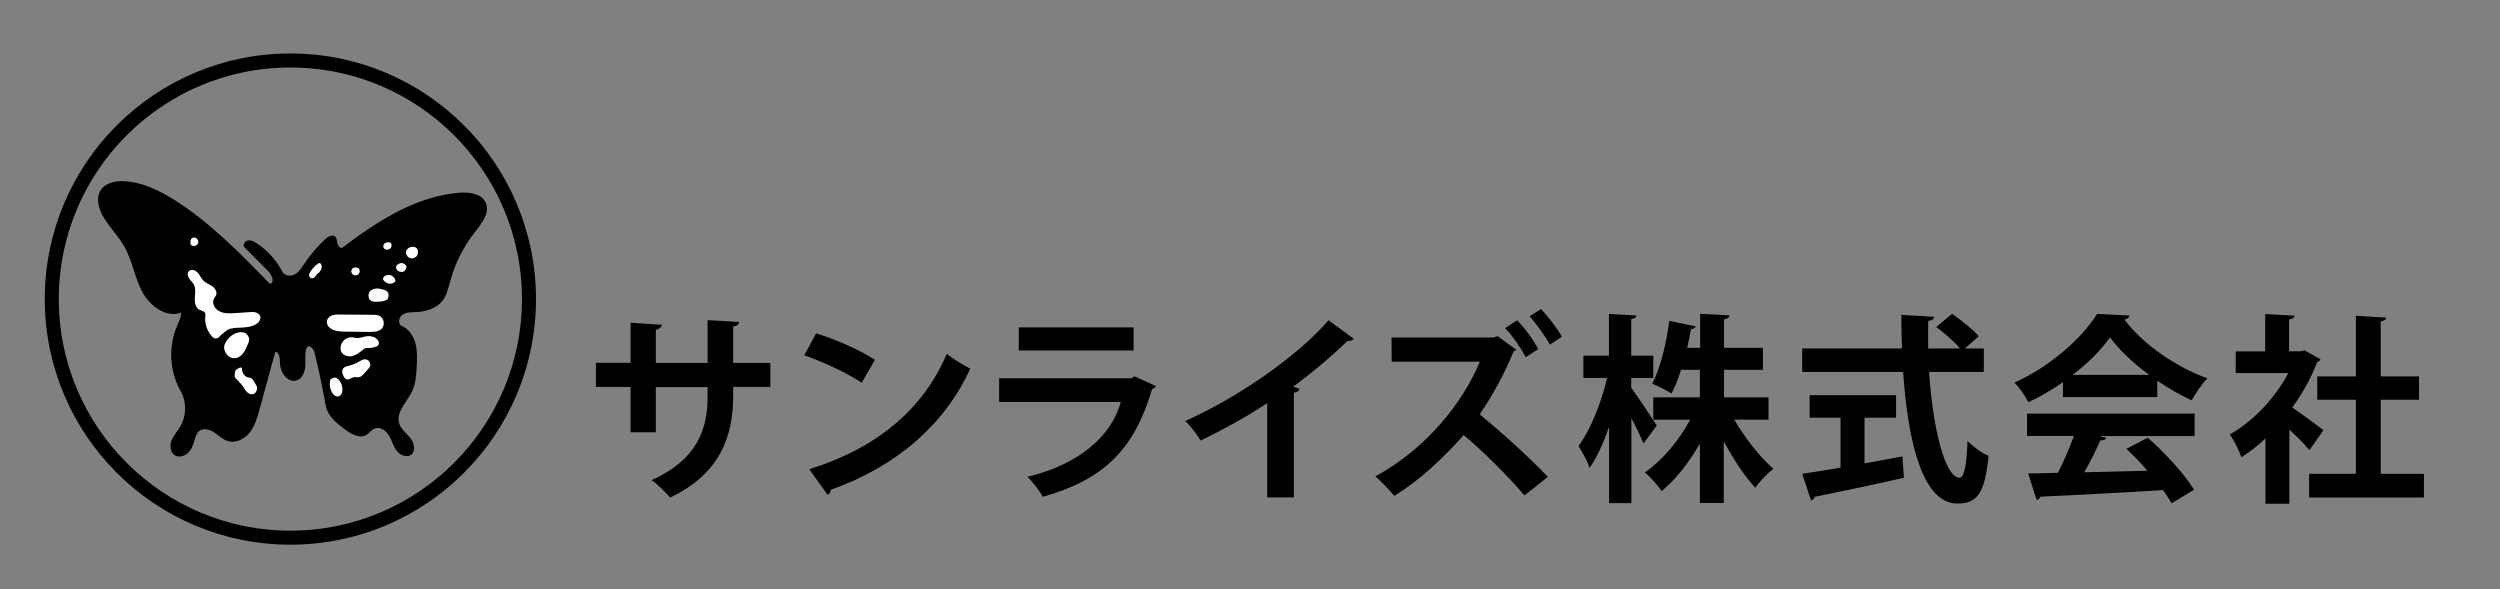 <?xml version="1.0" encoding="utf-8"?>
<!-- Generator: Adobe Illustrator 21.1.0, SVG Export Plug-In . SVG Version: 6.00 Build 0)  -->
<svg version="1.1" id="Contours" xmlns="http://www.w3.org/2000/svg" xmlns:xlink="http://www.w3.org/1999/xlink" x="0px" y="0px"
	 viewBox="0 0 1781.3 420" style="enable-background:new 0 0 1781.3 420;" xml:space="preserve">
<rect x="0" y="0" width="1781.3" height="420" fill="#808080" stroke="none"/>
<style type="text/css">
	.st0{fill:#FFFFFF;}
	.st1{fill:none;stroke:#000000;stroke-width:10;stroke-miterlimit:10;}
</style>
<path d="M182.3,173c-1.8-1.1-4-2.2-6-1.6c-2.1,0.5-3.5,3.4-2,4.9c5.6,5.7,11.3,11.3,16.9,17c2.6,2.6,4.7,7.8,1.2,9
	c-20.9-21.4-42-43.1-67.1-59.2c-11.2-7.1-23.5-13.3-36.7-14c-6.2-0.3-13.2,1-16.7,6.2c-4,6-1.5,14.2,2.4,20.3
	c4.4,7,10.4,13.1,14.4,20.3c5.6,10,7.3,21.8,12.6,31.9c5.3,10.1,16.9,18.8,27.6,15c0.3,3.1-1.3,6.1-2.5,8.9
	c-6.6,14.9-5.7,32.8,2.3,46.9c4.3,7.6,4.3,17.6-0.2,25.2c-2,3.4-4.7,6.3-6.2,9.9c-1.4,3.6-1.1,8.4,2.1,10.6c2.9,1.9,7.1,0.8,9.6-1.6
	c2.5-2.4,3.7-5.9,4.7-9.3c0.7-2.3,1.3-4.7,3.1-6.2c2.9-2.4,7.5-1.3,10.7,0.8c3.2,2.1,5.9,5,9.6,6.2c5.7,1.9,12.1-1.3,15.8-6
	s5.4-10.6,7-16.4c3.8-13.8,7.5-27.5,11.3-41.3c3.1,0.8,3.2,5.1,3.3,8.4c0.1,6.7,5.9,14.4,12.2,12c3.8-1.4,5.5-5.8,5.8-9.9
	s-0.4-8.1,0.6-12c0.1-0.6,0.3-1.2,0.8-1.7c1.9-1.9,4.6,1.4,5.3,4.1c3,12.5,5.6,25,7.9,37.6c1.3,7.3,7.6,12.4,13.5,16.8
	c4.5,3.4,10.5,6.9,15.4,4.1c2.2-1.3,3.6-3.7,6-4.6c3.8-1.5,8,1.4,10.1,4.9c2.1,3.5,3.1,7.6,5.5,10.9c2.4,3.3,7.4,5.3,10.6,2.7
	c3.3-2.8,1.9-8.3-0.8-11.7c-2.7-3.4-6.6-6.1-7.9-10.2c-2.7-8.2,5.5-15.4,9.2-23.2c2.5-5.4,2.9-11.4,3.2-17.3
	c0.3-5.5,0.6-11.1-0.8-16.4c-1.4-5.3-4.6-10.5-9.7-12.7c-3-1.3-2.4-6.1,0.3-8s6.1-1.8,9.4-1.9c7.2-0.3,14.9-2.5,19.3-8.3
	c3.1-4,4.1-9.2,5.5-14.1c3.4-12.6,9.5-24.5,17.6-34.8c4.9-6.1,10.8-13.7,7.6-20.8c-2.9-6.4-11.5-7.6-18.5-7.1
	c-31.1,2.4-58.8,20.3-83.7,39.2c-1.6,0.6-3.1-1.3-3.5-3s-0.3-3.7-1.6-4.9c-2-1.8-5.2,0-7.2,1.9c-5.6,5.3-10.6,11.2-14.9,17.6
	c-1.9,2.8-3.7,5.8-6.7,7.4s-7.3,1.1-8.8-1.9C196.7,185.1,190.2,177.9,182.3,173"/>
<path class="st0" d="M264,247.9c-1.7,0.1-3.6-0.2-4.9,0.9c-2.4,2-5,4.1-8,4.9c-3.1,0.7-6.8-0.4-8.1-3.3c-0.8-2.5-0.1-5.4,1.6-7.4
	c1.7-2,4.5-3,7.1-2.6c0.7,0.1,1.4,0.3,2.1,0.4c2.4,0.3,4.8-0.8,7.2-1.2c2-0.3,4.1,0,6,0.8c1.2,0.8,2.3,1.7,2.8,3
	c0.5,1.3-0.1,3-1.4,3.4C267,247.4,265.5,247.8,264,247.9z"/>
<path class="st0" d="M233.2,227.7c0.6-1.6,2.2-2.6,3.8-3.1c1.6-0.5,3.3-0.5,5-0.5c7.9,0.1,15.8,0.1,23.7,0.2c1.5,0,3,0,4.4,0.6
	c3.4,1.4,4.5,6.6,1.9,9.3c-2.2,2.2-5.6,2.3-8.7,2.3c-5.7-0.1-11.3-0.1-17-0.2c-2.5,0-5.1-0.1-7.6-0.8c-1.7-0.5-3.4-1.4-4.6-2.8
	C233,231.4,232.5,229.4,233.2,227.7z"/>
<path class="st0" d="M160.8,251.3c-0.8-1.3-1.2-2.9-1.1-4.4c0.1-0.9,0.5-1.8,0.9-2.6c1.4-2.8,5.8-7.9,11.5-7.6
	c0.7,0,1.7,0.2,2.8,0.6c0.7,0.6,2.2,1.9,2.6,3.9c0.2,1,0,1.9-1,4.3c-1.1,2.5-2.2,5.1-4,7.1c-1.9,2-4.8,3.2-7.4,2.4
	C163.1,254.4,161.7,253,160.8,251.3z"/>
<path class="st0" d="M150.6,239.2c-3.3-3.9-4.9-9.2-4.3-14.2c0.1-0.5,0.1-1.1,0-1.6c-0.5-1.7-2.7-1.9-4.2-2.7
	c-2.9-1.5-3.5-5.3-3.3-8.5c0.2-3.2,0.8-6.7-0.7-9.5c-0.9-1.6-2.3-2.8-3.3-4.3c-1-1.5-1.5-3.6-0.4-5c1.5-1.9,4.6-1.1,6.3,0.7
	c1.7,1.7,2.5,4.1,4.2,5.8c1.9,1.9,4.6,2.7,6.8,4.4s3.5,5,1.7,7c-0.9,1-1.4,2.2-1.5,3.5c-0.3,3.3,2.4,6.3,5.6,7.5
	c3.1,1.2,6.6,1,9.9,0.8c3.5-0.2,7-0.4,10.5-0.7c1.4-0.1,2.9-0.2,4.3,0.2s2.7,1.3,3.2,2.7c0.7,2.1-0.9,4.4-2.8,5.6
	c-7,4.3-16.4,1-21.1,4.6c-1.4,1.1-4.4,3.3-5,4.2c-0.1,0.1-0.4,0.6-1.1,1c-0.2,0.1-0.4,0.2-0.5,0.2c-0.4,0.2-1.3,0.4-2.2,0.1
	C151.6,240.5,151.1,239.8,150.6,239.2z"/>
<path class="st0" d="M182.7,274.8c0.2,0.2,0.4,0.7,0.5,1.4c0.1,0.6-0.1,1.1-0.1,1.4c-0.4,1-0.8,2.1-1.6,2.7
	c-1.4,1.1-3.5,0.7-4.9-0.4c-1.4-1.1-2.3-2.7-3.2-4.1c-1.5-2.2-3.3-4.2-5.3-6c-1.3-1.1-0.9-2.5-0.8-3.3c0-1.5,0.6-2.6,1-3.1
	c2.3-1.6,3.3-1.7,3.8-1.4c0.6,0.4,0.1,1.4,0.7,3.1c0.5,1.6,1.9,3.2,3.7,3.8c1,0.3,1.4,0,2.4,0.5c0.7,0.4,1.1,0.8,1.9,2
	C181.2,272.2,181.9,273.4,182.7,274.8z"/>
<path class="st0" d="M263.4,207.6c0.5-0.4,1.3-1,2.4-1.5c2.2-0.9,4.2-0.5,5.5-0.2c2.2,0.5,4.3,0.9,5.2,2.7c1,2-0.2,4.3-0.4,4.8
	c-0.5,0.2-1.3,0.6-2.2,0.9c-2.4,0.7-4.3,0.7-6.1,0.7c-2,0-2.7-0.3-3.4-0.7c-0.6-0.4-1-0.8-1.3-1.1c-0.2-0.5-0.5-1.4-0.5-2.5
	C262.5,209.2,263.1,208.1,263.4,207.6z"/>
<path class="st0" d="M252.4,268.7c-1.9,0.3-3.5,2-5.3,1.6c-1.2-0.3-2-1.5-2.5-2.7c-0.7-1.6-1.2-3.5-0.2-4.9c0.9-1.4,2.7-1.7,4.3-2.1
	c2.7-0.7,5.4-1.8,7.8-3.3c1.3-0.8,2.9-1.6,4.4-1.2c2.2,0.4,3.6,3.2,2.6,5.2c-0.3,0.6-0.7,1-1.1,1.5c-0.9,1.1-1.9,2.2-2.8,3.2
	c-1.1,1.3-2.3,2.6-4,2.8C254.4,268.9,253.4,268.6,252.4,268.7"/>
<path class="st0" d="M244,277.4c0,1.1-0.2,2.3-0.7,3.3c-0.6,1-1.6,1.8-2.7,1.8c-1.6,0.1-3-1.1-3.8-2.5c-1.8-2.8-2.3-6.5-1.3-9.7
	c1.1-0.7,2.3-1.4,3.6-1.2c1,0.2,1.8,0.9,2.5,1.7C243.1,272.6,244,275,244,277.4z"/>
<path class="st0" d="M226.2,188.2c0.1-0.1,0.2-0.3,0.5-0.5c0.4-0.2,0.7-0.3,0.9-0.3c0.3,0.1,0.5,0.2,0.8,0.3
	c0.2,0.3,0.4,0.6,0.6,0.9c0.1,0.4,0.2,0.9,0.2,1.6c0,0.3,0,0.5,0,0.8c0,0.2-0.1,0.8-0.8,1.8c-0.4,0.7-1,1.3-1.6,1.9
	c-1.4,0.5-1.8,2.4-3,3.1c-0.8,0.6-1.9,0.6-2.7,0c-0.7-0.5-1-1.4-0.8-2.3c0.2-0.5,0.4-1.2,0.9-1.9c0.4-0.6,0.7-1.1,1.1-1.5
	c0.5-0.7,1-1.3,1.4-1.8c0.6-0.7,1.2-1.1,1.5-1.5C225.6,188.7,226,188.4,226.2,188.2z"/>
<path class="st0" d="M295.9,183.3c-0.5,0.3-1.7,1-3.1,0.8c-1.4-0.2-2.3-1.2-2.5-1.5c-0.5-0.6-0.8-1.3-0.9-1.6c0-0.1-0.2-0.6-0.2-1.2
	c0-1.4,1.2-2.7,2.3-3.3c0.3-0.2,2.3-1.2,4.4-0.3c0.8,0.4,1.5,1,1.7,1.8c0.2,1.3,0.5,2.8-0.3,3.9C297,182.6,296.5,183,295.9,183.3z"
	/>
<path class="st0" d="M287.2,193.7c-0.2,0-2.7,0.4-4.1-1.1c-0.6-0.7-1-1.7-0.9-2.2c0-0.3,0.1-0.6,0.1-0.6c0.1-0.3,0.2-0.4,0.3-0.6
	c0.2-0.2,0.5-0.5,0.9-0.8c0,0,0.7-0.5,1.4-0.8c1.8-0.6,4.1,0.5,4.7,2.3c0,0.4,0,1.3-0.7,2.2C288.3,193.1,287.6,193.5,287.2,193.7z"
	/>
<path class="st0" d="M281.3,200.8c-0.2,0.2-0.4,0.4-0.6,0.6c-0.2,0.1-0.4,0.2-0.6,0.3c-0.5,0.2-1.6,0.6-2.9,0.4
	c-1.5-0.2-2.5-1.1-3-1.5c-0.7-0.5-1.3-1.2-1.3-2c0-0.7,0.5-1.4,1.1-1.8c1.8-1.3,4-0.8,4.1-0.8c1.1,0.3,1.9,1,2.3,1.4
	c0.3,0.3,0.8,0.8,1.1,1.6c0.1,0.4,0.2,0.8,0.2,1c0,0.1,0,0.4-0.2,0.7C281.4,200.7,281.4,200.7,281.3,200.8z"/>
<path class="st0" d="M256.1,194.3c-0.4,1.1-1.5,1.8-2.6,1.9c-1.1,0.1-2.3-0.5-2.8-1.5c-0.3-0.5-0.4-1.1-0.4-1.2
	c-0.1-1.6,1.4-2.6,1.5-2.7c0.5-0.2,2-0.5,3.4,0.2c0.2,0.1,0.4,0.3,0.6,0.4C255.8,191.5,256.7,192.8,256.1,194.3z"/>
<path class="st0" d="M136,170.7c0.3-0.6,0.7-0.9,0.7-0.9c0.3-0.3,0.6-0.4,0.8-0.5c0.4-0.1,0.9-0.1,1.5,0c1.4,0.4,2.7,2.2,2.2,3.8
	c-0.5,1.9-3.1,2.7-4.6,1.8C135.2,173.9,135.6,171.4,136,170.7z"/>
<path class="st0" d="M277.4,172.7c0.2,0,0.8,0.1,1.2,0.7c0.3,0.4,0.4,0.9,0.4,1.1c0,0.2,0,0.3,0,0.5c0,0.1,0,0.3-0.1,0.4
	c0,0.2-0.1,0.4-0.2,0.7c-0.1,0.2-0.2,0.4-0.2,0.5c-0.1,0.2-0.4,0.6-1.1,0.9c-0.3,0.2-0.9,0.5-1.8,0.4c-0.3,0-1.5-0.2-2.1-1.1
	c-0.6-0.9-0.5-2.1,0.2-3.1c0.3-0.3,0.9-0.7,1.8-0.9C276.3,172.5,277,172.6,277.4,172.7z"/>
<circle class="st1" cx="206.9" cy="213.1" r="170"/>
<g>
	<path d="M548.9,275.7h-26.5v6.3c0,29.9-10,55.9-44.9,72.5c-3.3-3.7-8.7-9.2-13.2-12.4c32.7-14.7,39.9-36.5,39.9-59.9v-6.4h-36.9
		V308h-18v-32.3h-24.7v-17.2h24.7V230l22.3,1.4c-0.1,1.4-1.6,3.1-4.3,3.6v23.6h36.9v-30.5l22.5,1.3c-0.1,1.6-1.6,2.9-4.3,3.3v25.9
		h26.5V275.7z"/>
	<path d="M581.5,237.5c14.3,4.4,31.5,12,41.9,18.9l-9.4,16.3c-10.3-6.9-27.2-14.7-40.9-19.6L581.5,237.5z M576.6,334.3
		c48.2-14.9,81.4-42.9,98-82.2c5.3,4.3,11.4,7.7,16.7,10.6c-17.7,39-51.9,69.5-99.2,86.2c-0.3,1.6-1.1,3.1-2.4,3.7L576.6,334.3z"/>
	<path d="M823.6,275.1c-0.4,0.9-1.4,1.7-2.7,2.1c-12.9,43.6-34.8,64.6-77.9,76.8c-2-4.1-7.3-10.6-10.9-14.3
		c35.9-8.6,59.6-28.2,66.5-53.3h-86.7v-16.9h94.4l2-1.4L823.6,275.1z M807.7,249.7h-81.8v-16.4h81.8V249.7z"/>
	<path d="M964.6,241.4c-0.9,1.1-2.3,1.7-4.6,1.6c-11.2,10.9-25,22.5-38.6,32.5c1.6,0.4,3.1,1.1,4.6,1.6c-0.4,1.3-1.7,2.4-4.1,2.7
		v74.6h-19v-67.2c-12.7,8.6-31.7,19.2-47.5,26.7c-2.3-4-7.2-10.6-10.9-13.9c37.3-16.6,80.2-46.3,102.1-71.8L964.6,241.4z"/>
	<path d="M1080.4,249.3c-0.4,0.4-1.3,0.9-1.9,1c-4.9,12.3-14.2,30.7-24.2,44.9c13.7,11.2,35.5,30.7,48.6,44.6l-16.7,13.2
		c-11.6-13.9-31.2-33-43.3-43c-13.2,15-31,32.2-49.5,43.3c-3.1-3.9-9.2-10.3-13.4-13.9c35.6-19.3,62.1-51.8,74.4-81.7h-62.8
		l-0.1-17.2h72.6l3-1L1080.4,249.3z M1081,228.2c5.7,6,11.6,13.7,15,20.6l-8.9,5.7c-3.1-6-9-14.9-14.7-20.7L1081,228.2z M1098,220.2
		c5.1,5.3,11.7,14,14.9,19.7l-8.6,5.7c-2.9-5.7-10-15.3-14.4-20.3L1098,220.2z"/>
	<path d="M1162.5,276.6c4,5.3,15.4,22.6,18,26.6L1171,316c-1.9-4.7-5.1-11.6-8.6-18v60.5h-15.9v-54.3c-4,11.4-8.7,21.9-13.9,29.2
		c-1.4-4.7-5.3-11.4-7.9-15.6c8.6-11.4,16.4-31.2,20.4-48.5h-16.9v-15.9h18.2v-29.7l19.6,1.1c-0.1,1.3-1.1,2.1-3.7,2.6v26h15.7v15.9
		h-15.7V276.6z M1260,299h-24.3c7.7,13.3,18.3,26.7,27.9,35c-4,3-9.9,9-12.9,13.6c-7.6-8.3-15.7-20.4-22.5-33.2v44h-17V316
		c-7.7,13.6-17.3,25.7-27.2,33.9c-2.7-4-8.2-10.2-12-13.3c12.3-8.4,24.3-22.6,32.3-37.6h-26.3v-15.9h33.2v-19.6h-13.4
		c-2,6.1-4.1,12-6.9,16.9c-3.6-2.3-9.9-5.6-13.7-7c6.4-11.9,10.4-30.9,12.2-44.8l18.9,4c-0.4,1-1.6,1.9-3.4,1.9
		c-0.7,3.9-1.7,8.4-2.7,13.3h9.2v-24.2l20.9,1.1c-0.1,1.4-1.3,2.3-3.9,2.9v20.2h27.7v15.7h-27.7v19.6h31.7V299z"/>
	<path d="M1413.4,265h-38.9c2.7,40.2,11.3,75.2,21.7,75.4c3.1,0,5.1-8,5.7-26.2c4,4.1,10.2,8.7,15,10.6c-2.7,27.6-8.6,34-22.3,34
		c-24.7-0.1-35.2-43.8-38.6-93.8h-71.9v-16.7h71.1c-0.3-8-0.4-16-0.4-23.9l23.2,1.3c0,1.6-1.3,2.6-4.1,3c-0.1,6.6-0.1,13,0,19.6
		h22.7c-4-4.9-11.2-11-17-15.3l11.3-9.4c6.6,4.6,15,11.2,19,16l-10,8.7h13.6V265z M1328.5,297.5v32.7c8.9-1.6,18.2-3.3,27-5
		l1.1,15.2c-23.2,5.3-47.9,10.4-63.6,13.6c-0.3,1.4-1.4,2.3-2.6,2.6l-6.3-19c7.4-1.1,16.9-2.6,27.3-4.4v-35.6h-22v-16h61.6v16
		H1328.5z"/>
	<path d="M1469.9,282.9v-10.6c-7.7,5.3-16,10.3-24.6,14.3c-2-3.9-6.4-10.6-10-14c24.9-11,48.3-31.7,58.9-48.9l23.2,1.1
		c-0.4,1.4-1.7,2.6-3.7,2.9c13.3,17.9,37.3,34,59.1,41.9c-4.3,4.3-8.2,10.4-11.2,15.7c-8-3.7-16.4-8.6-24.5-14v11.6H1469.9z
		 M1444.3,310.7v-16h119.4v16h-67.2l4.3,1.4c-0.6,1.1-2,1.7-4.3,1.7c-3,7-7.2,15.2-11.4,22.7c14.2-0.3,29.6-0.7,45-1.1
		c-4.9-5.6-10-11-15-15.6l15.2-7.9c12.9,11.2,26.3,26.2,33,37l-16,9.7c-1.6-2.9-3.7-6-6.1-9.4c-32.3,2-65.5,3.7-87.4,4.7
		c-0.3,1.3-1.4,2.1-2.7,2.3l-6-18.9c6-0.1,13.2-0.1,21.2-0.4c4.1-8,8.3-17.7,11.4-26.3H1444.3z M1531.3,267.1
		c-11.2-8.3-21.3-17.7-27.9-26.7c-6.1,8.7-15.4,18.2-26.6,26.7H1531.3z"/>
	<path d="M1653.4,256c-0.4,1-1.3,1.7-2.4,2.1c-4.3,11.2-10.4,22.2-17.7,32.2c7,4.9,18.9,13.6,22.2,16.2l-10,14.2
		c-3.3-4-8.9-9.6-14.3-14.6v52.8h-17v-46.5c-5.6,5.3-11.3,9.7-17.2,13.4c-1.4-4.4-5.6-12.9-8.3-16.2c16.4-9.2,32.2-25.6,41.8-43.8
		H1593v-15.4h21v-26.6l20.9,1.1c-0.1,1.4-1.3,2.3-3.9,2.7v22.7h8.4l2.6-0.7L1653.4,256z M1696.4,337.6h30.7v16.9h-81.8v-16.9h33.3
		v-52.8h-27.5v-16.6h27.5v-43.2l21.6,1.3c-0.1,1.4-1.3,2.3-3.9,2.7v39.2h27.3v16.6h-27.3V337.6z"/>
</g>
</svg>
